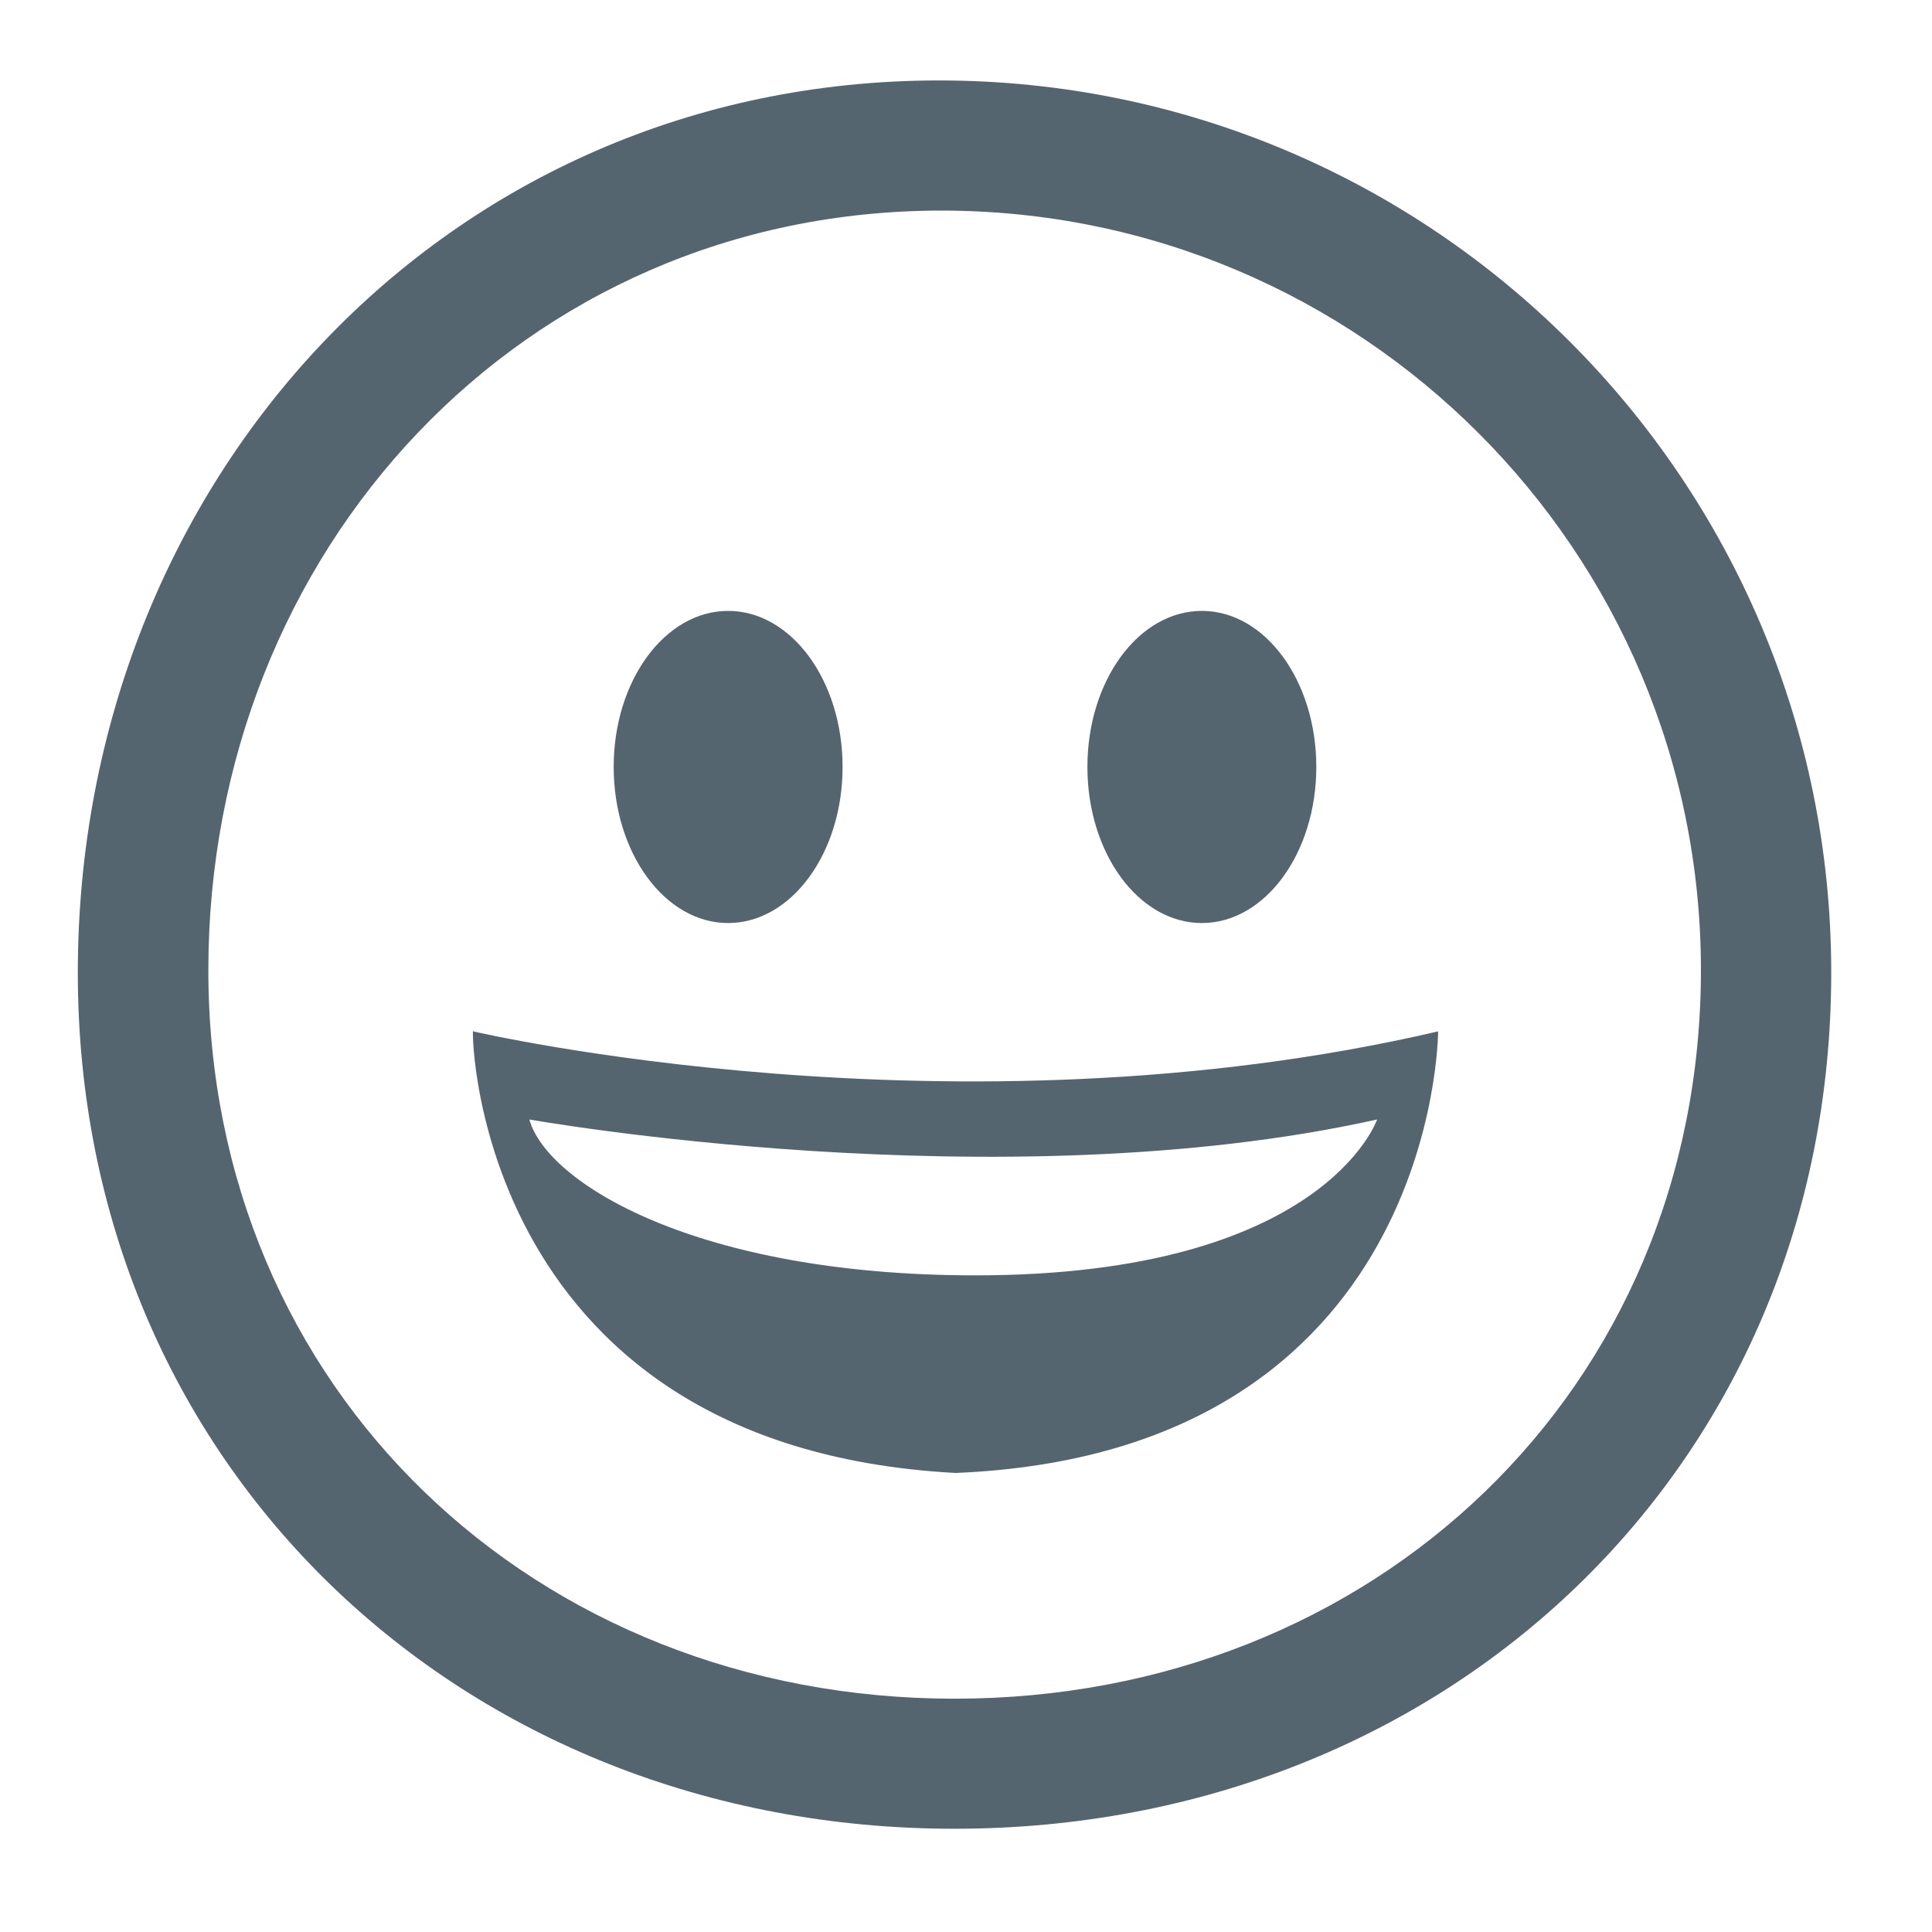 <svg width="25" height="25" viewBox="0 0 25 25" fill="none" xmlns="http://www.w3.org/2000/svg">
<g clip-path="url(#clip0_2107_2546)">
<path d="M9.422 11.944C10.24 11.944 10.903 11.039 10.903 9.924C10.903 8.809 10.24 7.905 9.422 7.905C8.604 7.905 7.941 8.809 7.941 9.924C7.941 11.039 8.604 11.944 9.422 11.944ZM6.124 13.346C6.097 13.03 5.989 18.717 12.365 19.06C18.609 18.802 18.609 13.346 18.609 13.346C12.352 14.803 6.124 13.346 6.124 13.346ZM17.82 14.486C17.82 14.486 17.132 16.503 12.621 16.503C9.013 16.503 7.075 15.305 6.85 14.486C6.85 14.486 12.935 15.572 17.82 14.486ZM12.151 1.041C5.774 1.041 1.007 6.21 1.007 12.587C1.007 18.964 5.975 23.664 12.351 23.664C18.729 23.664 23.696 18.964 23.696 12.587C23.697 6.21 18.528 1.041 12.151 1.041ZM12.352 21.981C6.925 21.981 2.696 17.981 2.696 12.553C2.696 7.125 6.754 2.725 12.182 2.725C17.61 2.725 22.01 7.125 22.01 12.553C22.009 17.98 17.78 21.981 12.352 21.981ZM15.552 11.944C16.37 11.944 17.033 11.039 17.033 9.924C17.033 8.809 16.37 7.905 15.552 7.905C14.733 7.905 14.071 8.809 14.071 9.924C14.071 11.039 14.733 11.944 15.552 11.944Z" fill="#54656F"/>
</g>
<defs>
<clipPath id="clip0_2107_2546">
<rect width="24.705" height="24.705" fill="white"/>
</clipPath>
</defs>
</svg>
